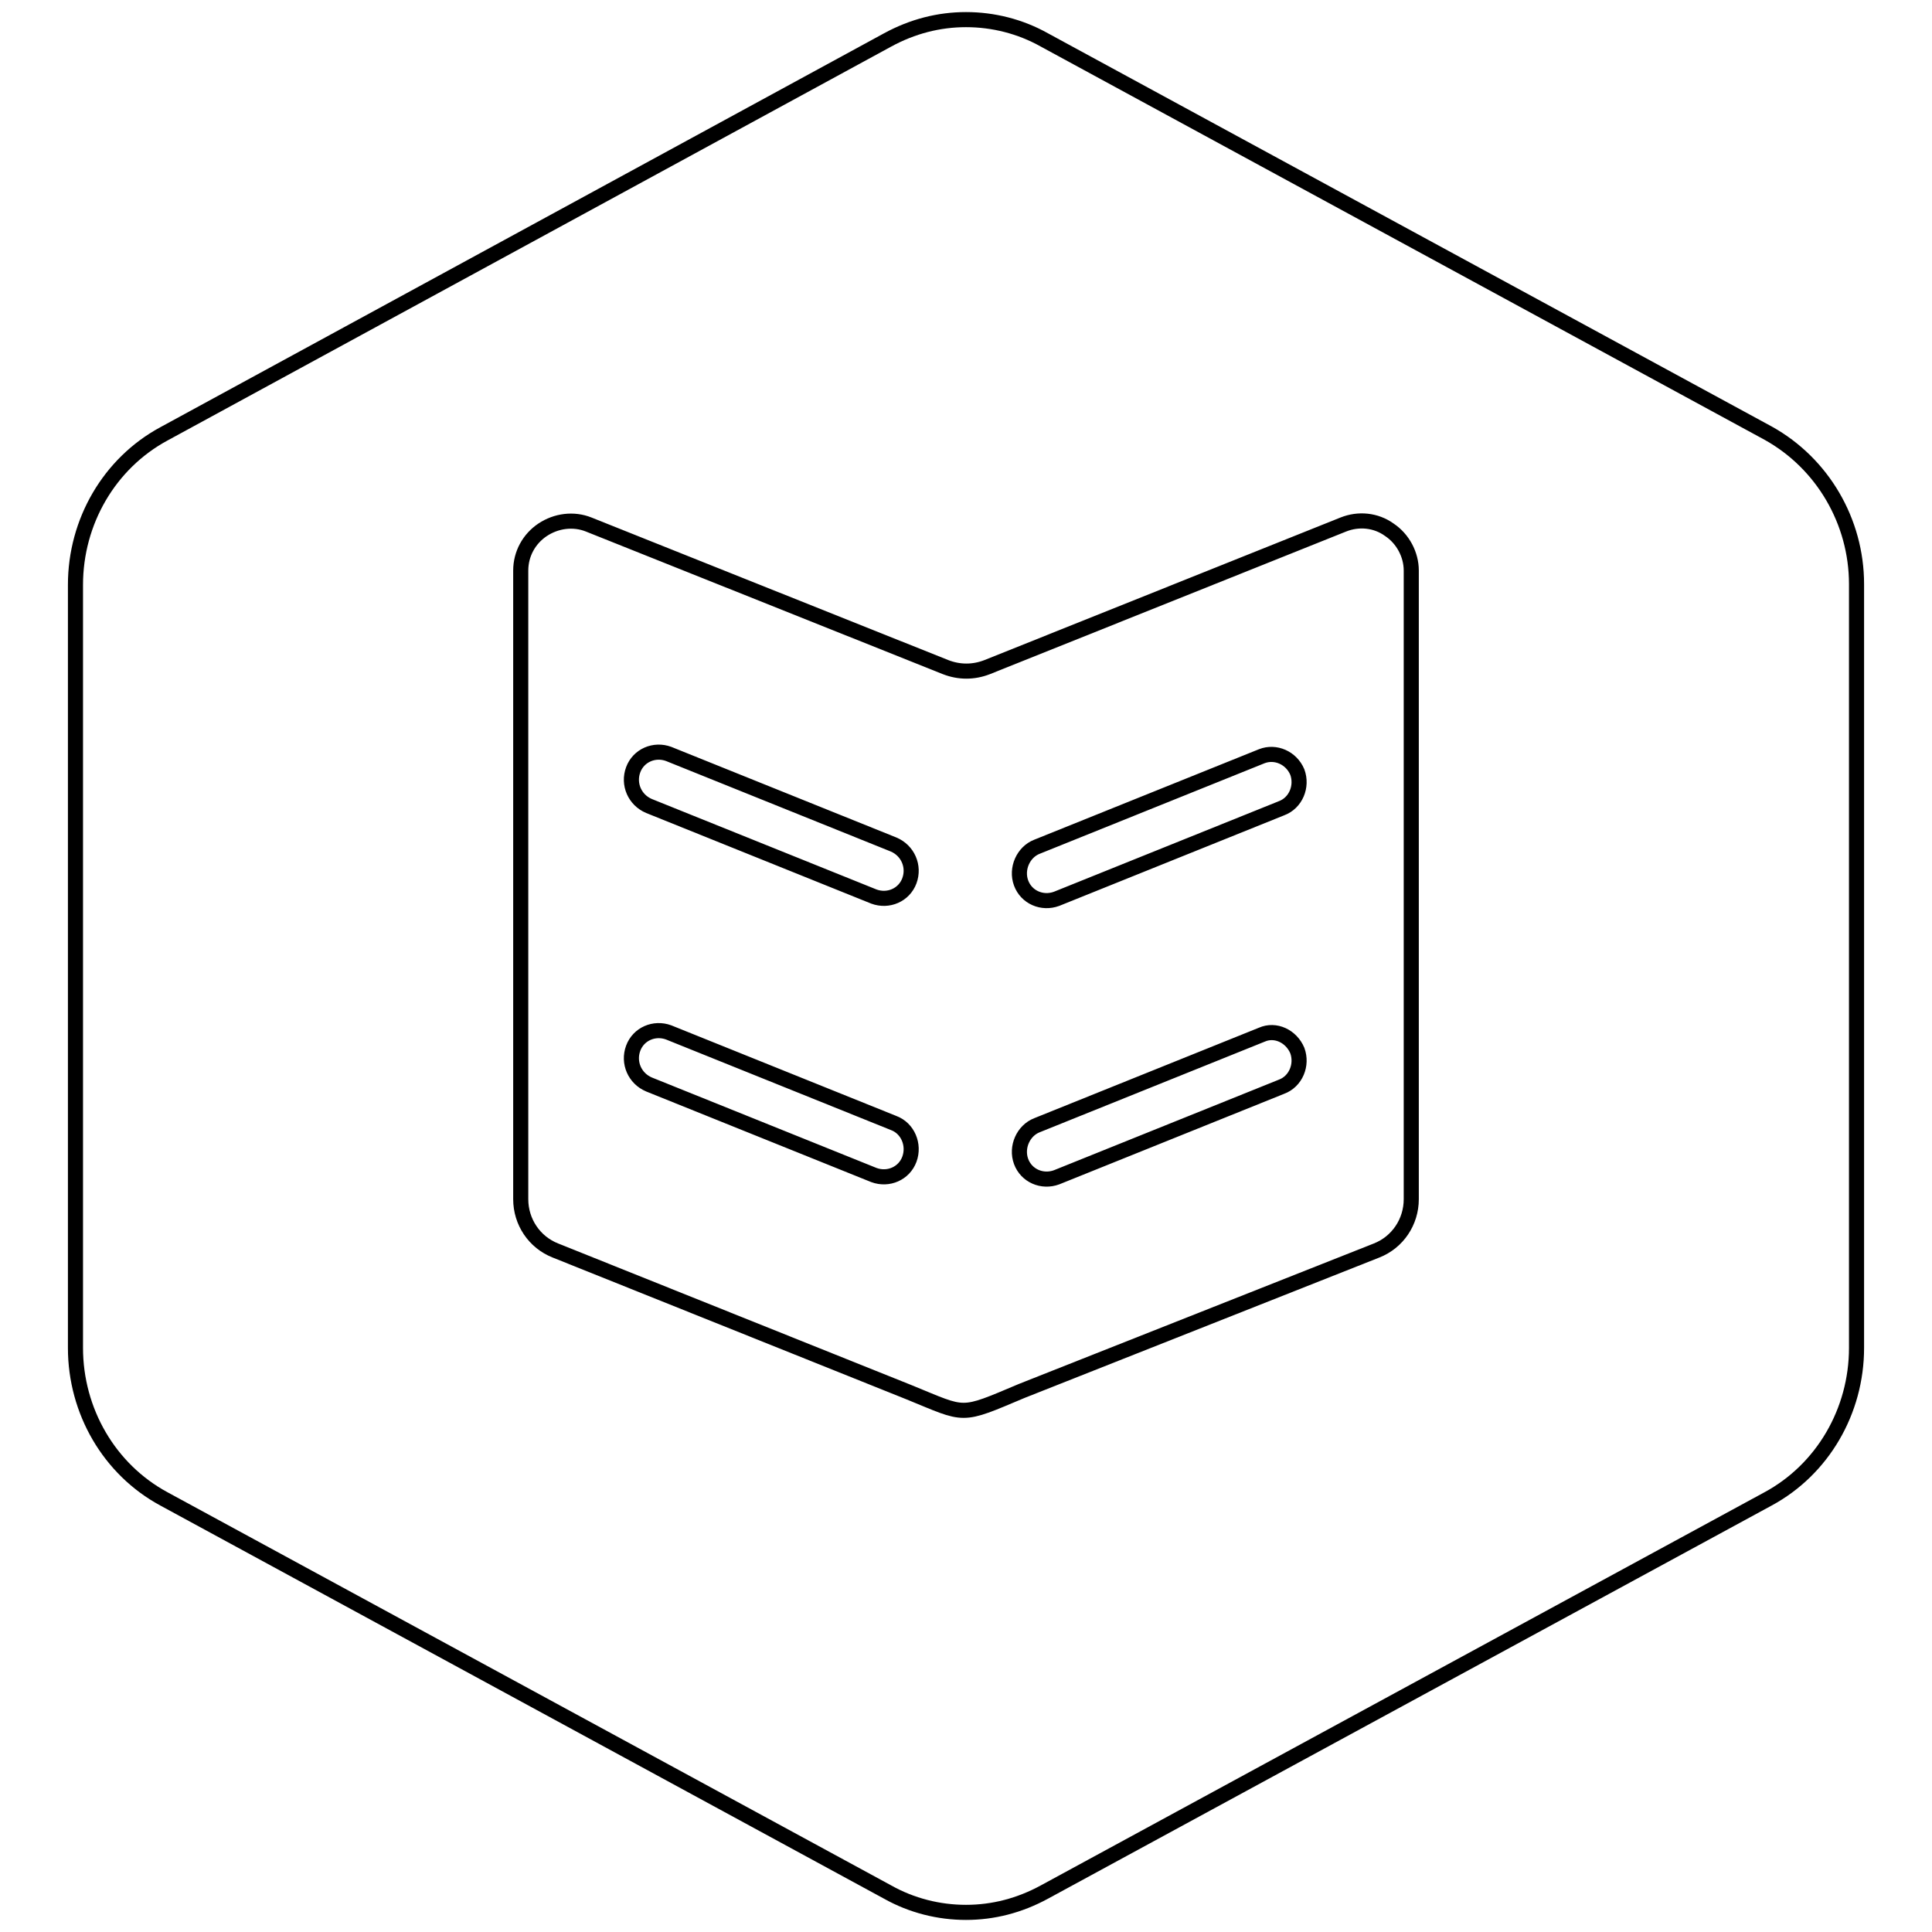 <?xml version="1.0" encoding="utf-8"?>
<!-- Svg Vector Icons : http://www.onlinewebfonts.com/icon -->
<!DOCTYPE svg PUBLIC "-//W3C//DTD SVG 1.1//EN" "http://www.w3.org/Graphics/SVG/1.1/DTD/svg11.dtd">
<svg version="1.1" xmlns="http://www.w3.org/2000/svg" xmlns:xlink="http://www.w3.org/1999/xlink" x="0px" y="0px" viewBox="0 0 256 256" enable-background="new 0 0 256 256" xml:space="preserve">
<g> <path stroke-width="2" fill-opacity="0" stroke="#000000"  d="M167.2,137.1l-29.8,12c-1.8,0.7-2.8,2.9-2.1,4.8c0.7,1.9,2.8,2.8,4.7,2.1l29.8-12c1.9-0.7,2.8-2.9,2.1-4.8 C171.1,137.3,169,136.3,167.2,137.1z M118.4,111.9l-29.8-12c-1.9-0.7-4,0.2-4.7,2.1c-0.7,1.9,0.2,4,2.1,4.8l29.8,12 c1.9,0.7,4-0.2,4.7-2.1C121.2,114.8,120.3,112.7,118.4,111.9z M118.4,148.8l-29.8-12c-1.9-0.7-4,0.2-4.7,2.1 c-0.7,1.9,0.2,4,2.1,4.8l29.8,12c1.9,0.7,4-0.2,4.7-2.1C121.2,151.7,120.3,149.5,118.4,148.8z M167.2,100.2l-29.8,12 c-1.8,0.7-2.8,2.9-2.1,4.8c0.7,1.9,2.8,2.8,4.7,2.1l29.8-12c1.9-0.7,2.8-2.9,2.1-4.8C171.1,100.4,169,99.5,167.2,100.2z  M234.3,57.4L138.4,5.3c-3.2-1.8-6.8-2.7-10.4-2.7c-3.6,0-7.1,0.9-10.4,2.7L21.7,57.5C14.5,61.4,10,69.1,10,77.5v101.1 c0,8.4,4.5,16.1,11.7,20l95.9,52.1c3.2,1.8,6.8,2.7,10.4,2.7c3.6,0,7.1-0.9,10.4-2.7l95.9-52.1c7.2-3.9,11.7-11.6,11.7-20V77.4 C246,69.1,241.5,61.4,234.3,57.4z M187,158.9c0,3-1.8,5.7-4.6,6.8l-47,18.6c-8.3,3.5-7.3,3.3-14.9,0.2l-46.9-18.8 c-2.8-1.1-4.6-3.8-4.6-6.8V75.6c0-2.2,1.1-4.2,2.9-5.4c1.8-1.2,4.1-1.5,6.1-0.7l47.3,18.9c1.8,0.7,3.7,0.7,5.5,0L178,69.5 c2-0.8,4.3-0.6,6.1,0.7c1.8,1.2,2.9,3.3,2.9,5.4V158.9L187,158.9z"/></g>
</svg>